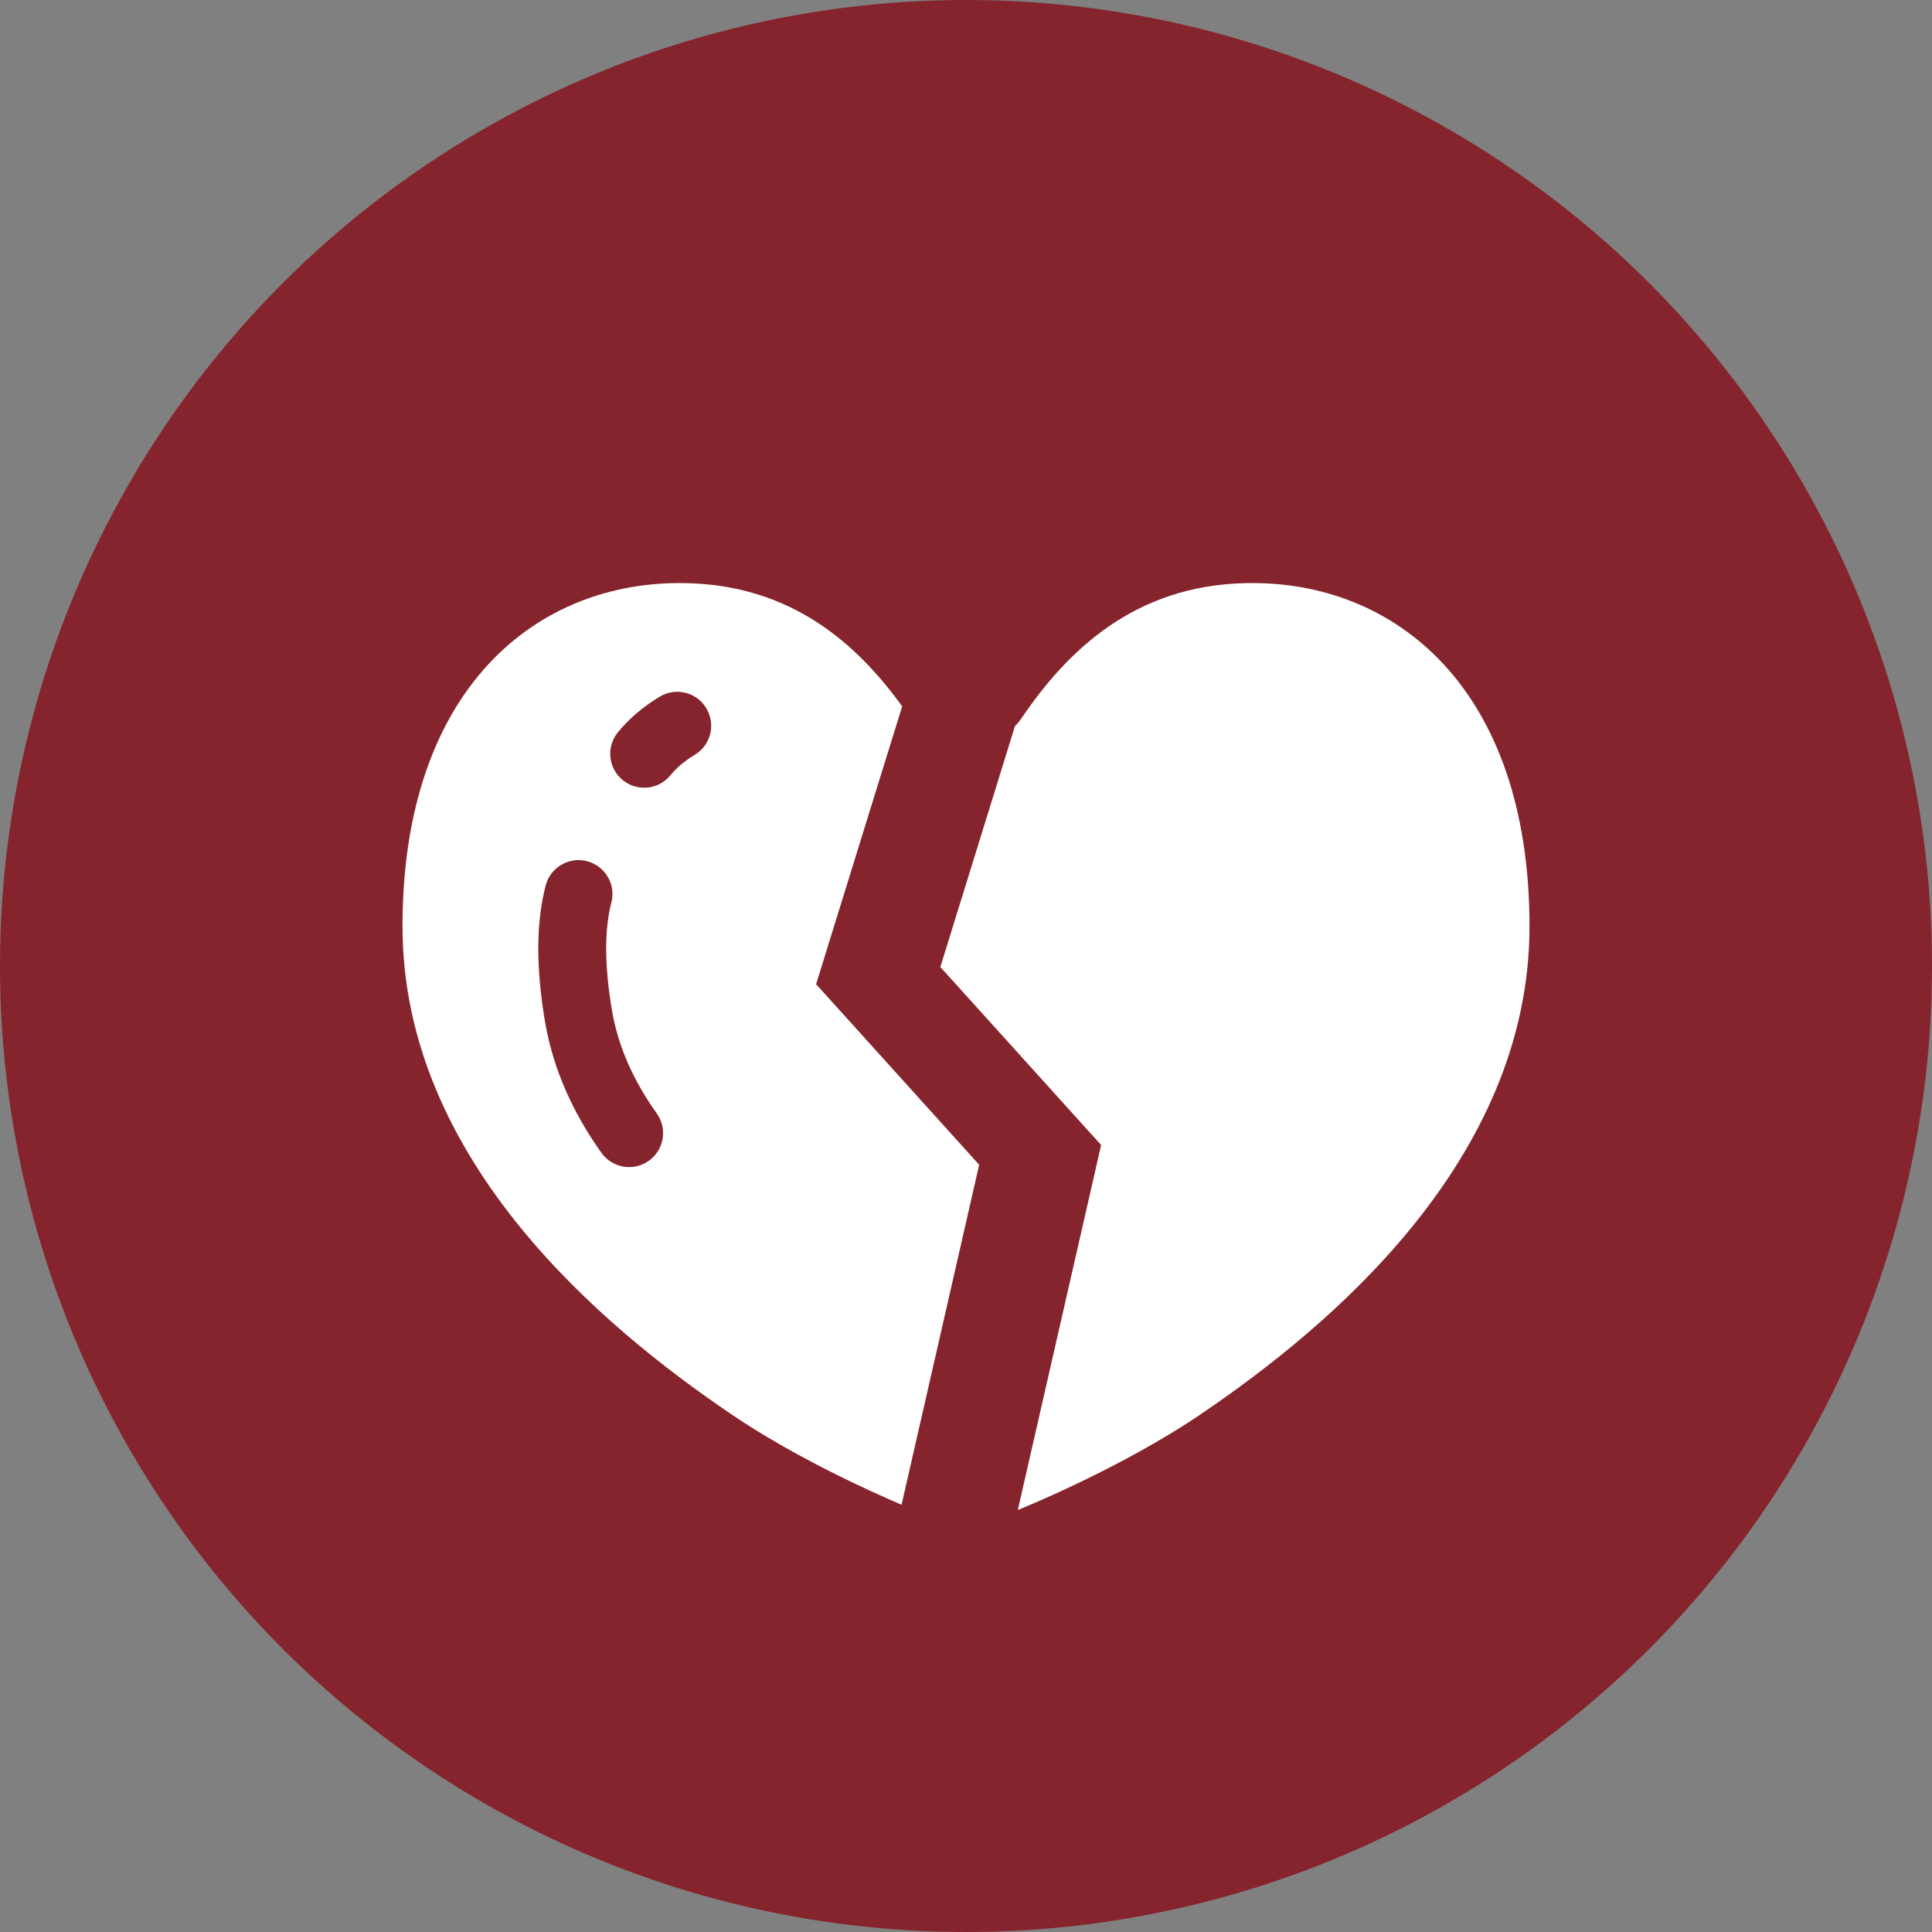 <svg width="150" height="150" viewBox="0 0 150 150" fill="none" xmlns="http://www.w3.org/2000/svg">
<rect x="0" y="0" width="150" height="150" fill="#808080" stroke="none"/>
<circle cx="75" cy="75" r="75" fill="#85242C"/>
<g clip-path="url(#clip0_2659_1731)">
<path d="M70.044 54.842C66.573 50.036 61.49 45.427 53.227 45.274C41.711 45.039 31.25 53.42 31.25 71.919C31.25 90.155 46.93 103.094 56.602 109.683C61.648 113.139 67.713 115.856 69.997 116.827L76.023 90.432L63.362 76.412L70.044 54.842ZM50.377 90.123C49.19 90.969 47.546 90.693 46.699 89.509C44.547 86.496 42.949 83.079 42.31 79.299C41.972 77.277 41.793 75.399 41.793 73.648C41.793 71.889 41.974 70.254 42.365 68.748C42.733 67.341 44.175 66.497 45.582 66.864C46.99 67.233 47.834 68.674 47.465 70.081C47.209 71.058 47.064 72.249 47.064 73.648C47.064 75.041 47.206 76.633 47.509 78.422C47.993 81.287 49.209 83.948 50.991 86.447C51.836 87.633 51.561 89.278 50.377 90.123ZM53.946 58.601C53.117 59.103 52.508 59.632 52.057 60.188C51.138 61.316 49.479 61.486 48.347 60.567C47.222 59.648 47.051 57.989 47.971 56.859C48.853 55.776 49.952 54.856 51.217 54.092C52.464 53.337 54.085 53.737 54.835 54.983C55.59 56.228 55.192 57.85 53.946 58.601Z" fill="white"/>
<path d="M96.771 45.274C87.996 45.436 82.804 50.626 79.326 55.738C79.17 55.973 78.991 56.186 78.801 56.375L73.008 75.078L85.491 88.899L79.024 117.231C79.036 117.227 79.049 117.224 79.059 117.22C79.059 117.22 87.045 114.031 93.398 109.683C103.069 103.094 118.75 90.155 118.75 71.919C118.75 53.42 108.287 45.039 96.771 45.274Z" fill="white"/>
</g>
<defs>
<clipPath id="clip0_2659_1731">
<rect width="87.5" height="87.5" fill="white" transform="translate(31.25 37.5)"/>
</clipPath>
</defs>
</svg>
